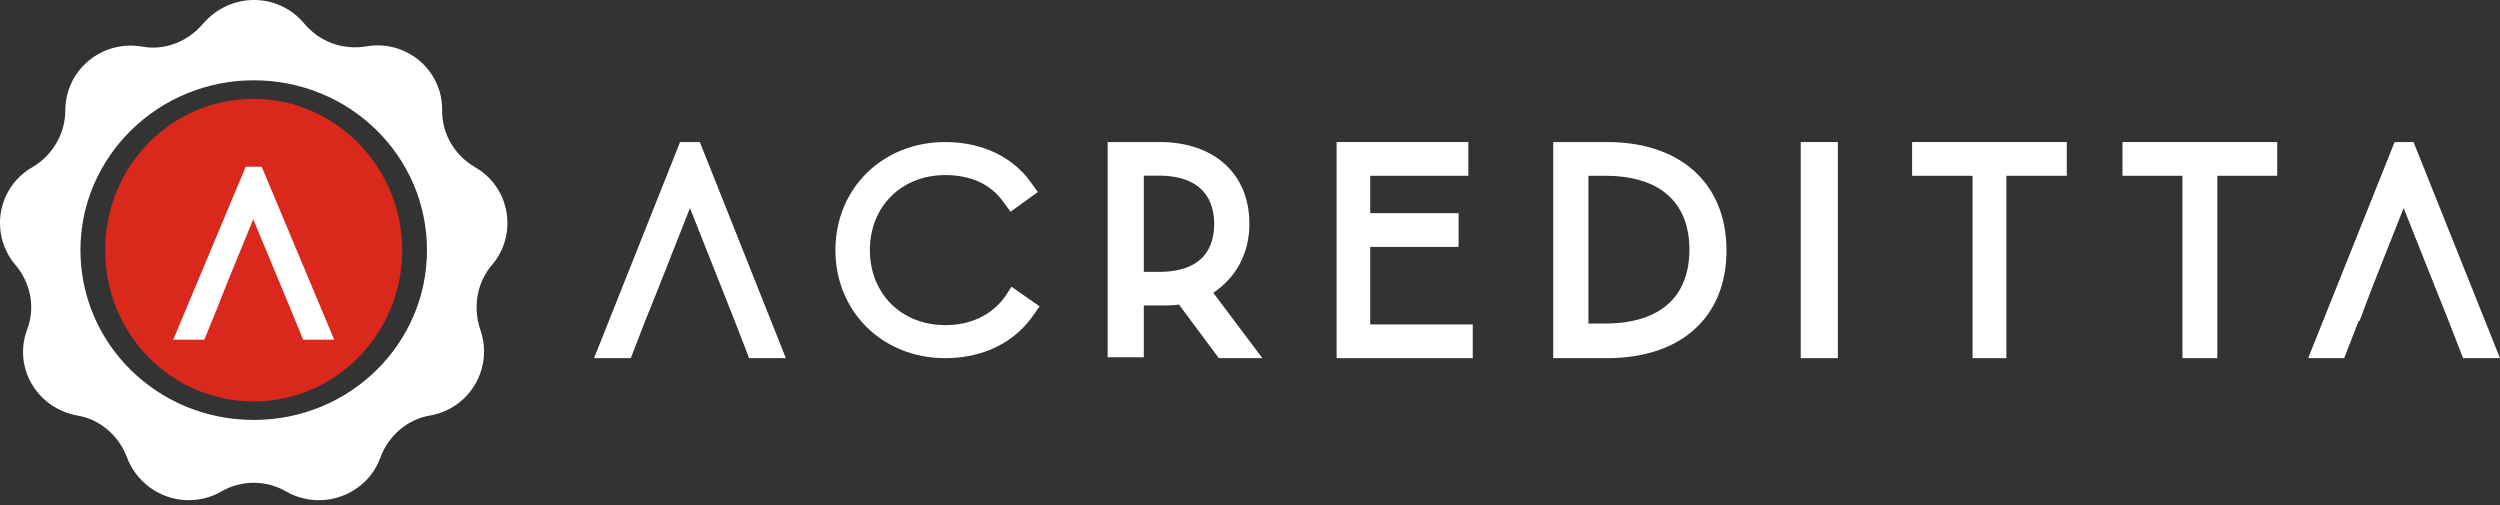 <?xml version="1.0" encoding="UTF-8"?> <svg xmlns="http://www.w3.org/2000/svg" width="183" height="37" viewBox="0 0 183 37" fill="none"><rect x="0" y="0" width="183" height="37" fill="#333333" stroke="none"/><path fill-rule="evenodd" clip-rule="evenodd" d="M26.794 3.401C25.07 3.667 23.412 3.069 22.285 1.742C20.362 -0.581 16.848 -0.581 14.858 1.742C13.731 3.069 12.007 3.733 10.349 3.401C7.432 2.937 4.779 5.127 4.779 8.113C4.779 9.772 3.851 11.365 2.392 12.228C-0.194 13.688 -0.791 17.139 1.132 19.395C2.259 20.723 2.591 22.514 1.994 24.107C0.933 26.895 2.724 29.881 5.641 30.412C7.299 30.677 8.691 31.872 9.288 33.465C10.349 36.252 13.598 37.447 16.185 35.987C17.643 35.124 19.5 35.124 20.959 35.987C23.545 37.447 26.861 36.252 27.855 33.465C28.452 31.872 29.845 30.677 31.502 30.412C34.42 29.881 36.144 26.895 35.149 24.107C34.619 22.514 34.884 20.723 36.011 19.395C37.934 17.139 37.338 13.688 34.752 12.228C33.293 11.365 32.364 9.839 32.364 8.113C32.431 5.127 29.712 2.87 26.794 3.401ZM18.572 5.878C25.61 5.878 31.255 11.439 31.255 18.309C31.255 25.178 25.61 30.739 18.572 30.739C11.533 30.739 5.889 25.178 5.889 18.309C5.889 11.439 11.599 5.878 18.572 5.878Z" fill="white"></path><path d="M29.442 18.31C29.442 12.233 24.537 7.236 18.571 7.236C12.539 7.236 7.7 12.165 7.7 18.31C7.7 24.455 12.539 29.384 18.571 29.384C24.537 29.384 29.442 24.455 29.442 18.31Z" fill="#DA291C"></path><path d="M19.157 12.206H18.812H18.33H17.986L12.683 24.862H14.955L15.851 22.676L16.608 20.754L18.537 16.049L21.292 22.676L22.187 24.862H24.46L19.157 12.206Z" fill="white"></path><path d="M73.575 21.707C72.579 23.079 71.051 23.799 69.191 23.799C66.002 23.799 63.676 21.511 63.676 18.307C63.676 15.104 66.002 12.816 69.191 12.816C71.051 12.816 72.512 13.47 73.442 14.777L73.974 15.496L75.967 14.058L75.502 13.404C74.173 11.508 71.914 10.397 69.191 10.397C64.606 10.397 61.152 13.796 61.152 18.307C61.152 22.818 64.606 26.217 69.191 26.217C71.914 26.217 74.24 25.106 75.635 23.079L76.1 22.426L74.04 20.988L73.575 21.707Z" fill="white"></path><path d="M91.456 16.38C91.456 12.723 88.879 10.397 84.878 10.397H81.081V26.151H83.726V22.362H84.878C85.353 22.362 85.828 22.362 86.302 22.296L89.218 26.217H92.405L88.811 21.431C90.507 20.301 91.456 18.507 91.456 16.38ZM83.726 12.857H84.811C88.133 12.857 88.879 14.784 88.879 16.38C88.879 17.975 88.201 19.902 84.811 19.902H83.726V12.857Z" fill="white"></path><path d="M100.299 18.074H106.77V15.604H100.299V12.867H107.482V10.397H97.84V26.217H107.806V23.747H100.299V18.074Z" fill="white"></path><path d="M117.629 10.397H113.695V26.217H117.629C123.055 26.217 126.379 23.213 126.379 18.341C126.379 13.401 122.987 10.397 117.629 10.397ZM116.273 12.867H117.494C121.495 12.867 123.665 14.803 123.665 18.274C123.665 21.745 121.495 23.681 117.494 23.681H116.273V12.867Z" fill="white"></path><path d="M134.531 10.397H131.814V26.217H134.531V10.397Z" fill="white"></path><path d="M139.966 12.867H144.393V26.217H146.865V12.867H151.291V10.397H139.966V12.867Z" fill="white"></path><path d="M155.368 12.867H159.754V26.217H162.308V12.867H166.693V10.397H155.368V12.867Z" fill="white"></path><path d="M51.227 10.397H50.767H50.242H49.783L43.484 26.217H46.174L47.224 23.503L48.208 21.054L50.505 15.229L53.786 23.503L54.836 26.217H57.526L51.227 10.397Z" fill="white"></path><path d="M176.672 10.397H176.276H175.682H175.286L168.958 26.217H171.594L172.649 23.503H172.715L173.638 21.054L175.946 15.229L179.242 23.503L180.297 26.217H183L176.672 10.397Z" fill="white"></path></svg> 